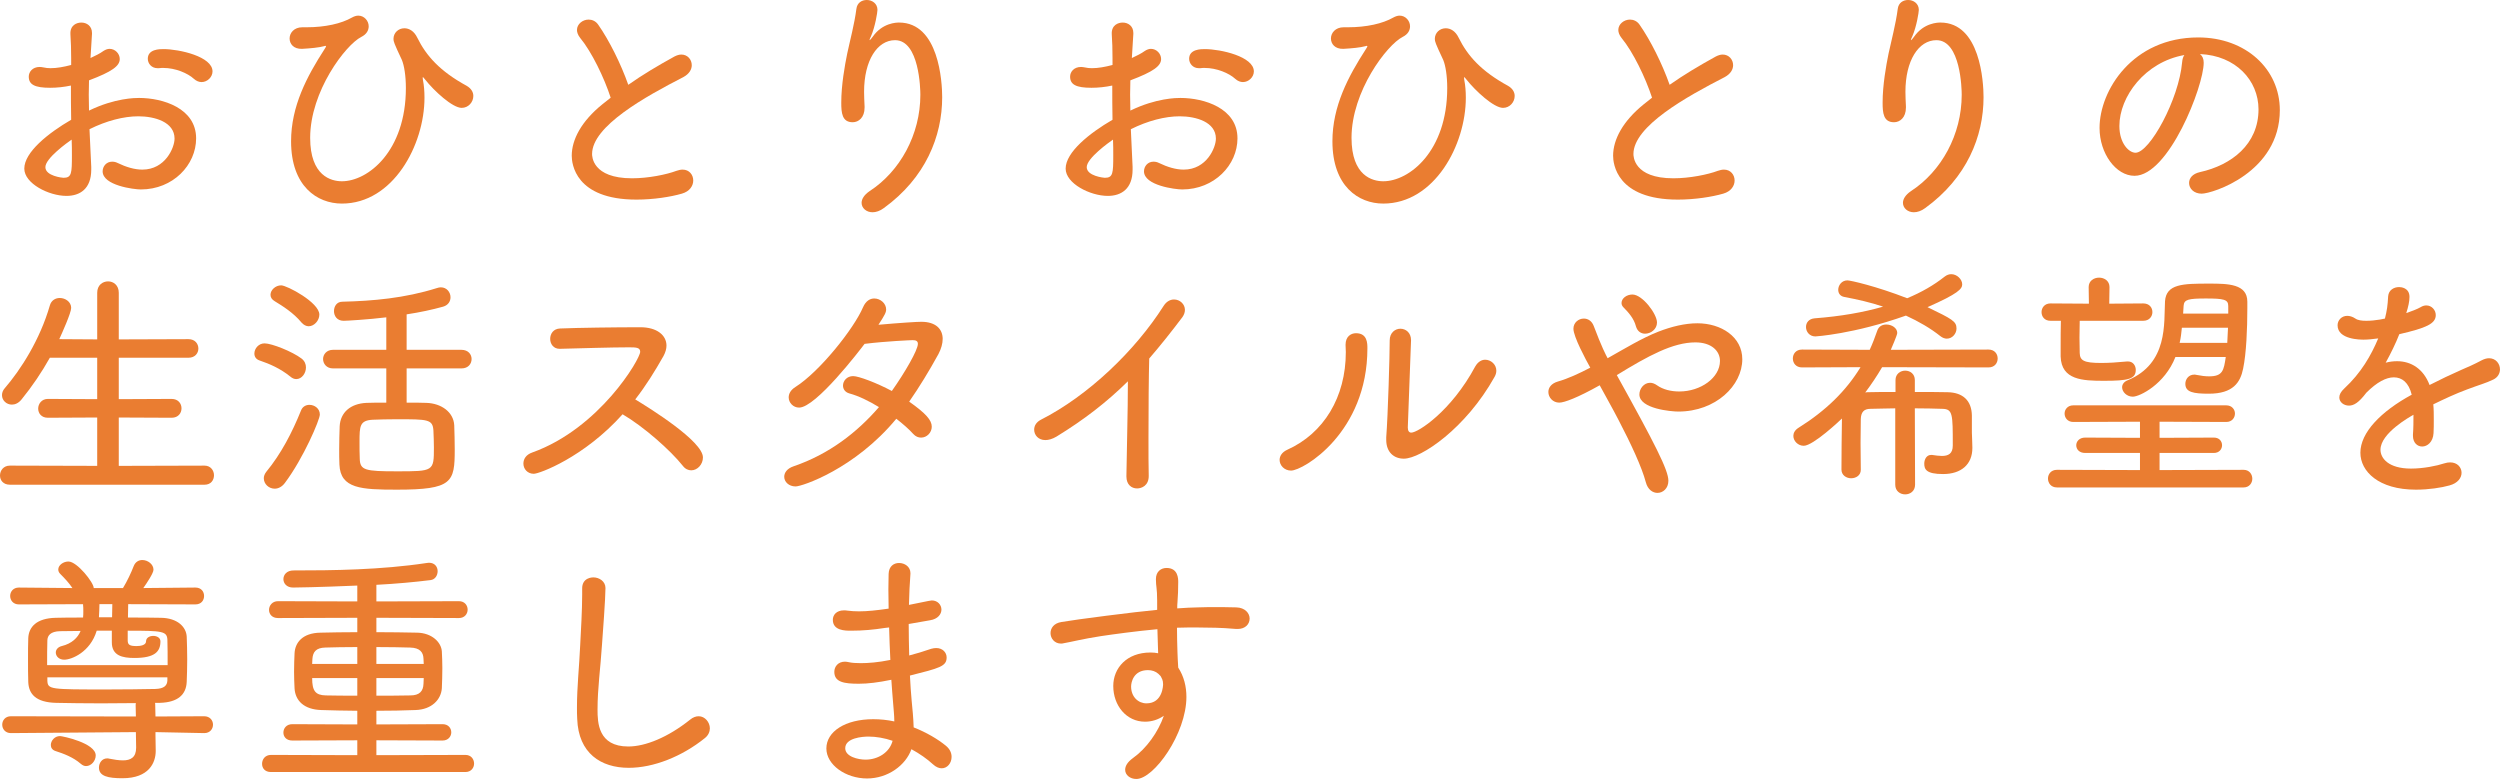 <?xml version="1.0" encoding="utf-8"?>
<!-- Generator: Adobe Illustrator 16.0.0, SVG Export Plug-In . SVG Version: 6.00 Build 0)  -->
<!DOCTYPE svg PUBLIC "-//W3C//DTD SVG 1.1//EN" "http://www.w3.org/Graphics/SVG/1.1/DTD/svg11.dtd">
<svg version="1.1" id="レイヤー_1" xmlns="http://www.w3.org/2000/svg" xmlns:xlink="http://www.w3.org/1999/xlink" x="0px"
	 y="0px" width="352.909px" height="109.963px" viewBox="0 0 352.909 109.963" enable-background="new 0 0 352.909 109.963"
	 xml:space="preserve">
<g>
	<path fill="#EA7D31" d="M12.881,23.558v0.385c0,2.73-1.61,3.711-3.5,3.711c-2.485,0-5.951-1.751-5.951-3.851
		c0-2.311,3.36-5.006,6.616-6.896c-0.035-1.609-0.035-3.29-0.035-4.83c-0.98,0.21-1.995,0.315-2.94,0.315
		c-2.17,0-3.011-0.455-3.011-1.575c0-0.665,0.525-1.365,1.541-1.365c0.175,0,0.35,0.035,0.56,0.069c0.28,0.07,0.63,0.105,0.98,0.105
		c0.875,0,1.855-0.175,2.905-0.455V8.226c0-1.295-0.035-2.31-0.105-3.396c-0.07-1.295,0.91-1.645,1.54-1.645
		c0.77,0,1.505,0.49,1.505,1.47v0.141l-0.21,3.395c0.665-0.314,1.33-0.63,1.855-1.015c0.28-0.175,0.56-0.28,0.84-0.28
		c0.77,0,1.435,0.665,1.435,1.436c0,0.979-1.085,1.785-4.34,3.01c0,0.631-0.035,1.296-0.035,2.03c0,0.7,0.035,1.471,0.035,2.24
		c3.675-1.785,6.545-1.785,7.07-1.785c3.326,0,8.051,1.436,8.051,5.706c0,3.745-3.255,7.211-7.806,7.211
		c-0.98,0-5.391-0.561-5.391-2.556c0-0.7,0.525-1.365,1.331-1.365c0.245,0,0.49,0.035,0.77,0.175c1.225,0.596,2.415,0.945,3.5,0.945
		c3.255,0,4.551-3.115,4.551-4.375c0-2.346-2.8-3.15-5.111-3.15c-2.065,0-4.515,0.63-6.896,1.82L12.881,23.558z M6.406,23.593
		c0,1.26,2.415,1.505,2.555,1.505c1.155,0,1.19-0.63,1.19-3.186c0-0.7,0-1.435-0.035-2.205C9.556,20.092,6.406,22.332,6.406,23.593z
		 M28.458,11.586c-0.35,0-0.735-0.14-1.085-0.455c-0.875-0.805-2.625-1.54-4.305-1.54c-0.21,0-0.42,0-0.63,0.035h-0.21
		c-0.84,0-1.365-0.665-1.365-1.33c0-1.365,1.681-1.365,2.206-1.365c2.24,0,6.931,1.05,6.931,3.15
		C29.998,10.886,29.263,11.586,28.458,11.586z"/>
	<path fill="#EA7D31" d="M59.677,10.991c0,0.07,0,0.175,0.035,0.35c0.14,0.7,0.21,1.54,0.21,2.45
		c0,6.687-4.445,14.947-11.656,14.947c-3.5,0-7.176-2.45-7.176-8.786c0-4.971,2.24-9.171,4.726-13.021
		c0.105-0.175,0.21-0.315,0.21-0.385c0-0.035-0.035-0.07-0.07-0.07c-0.07,0-0.105,0-0.175,0.035c-0.77,0.21-1.925,0.315-3.15,0.385
		c-1.19,0.035-1.75-0.7-1.75-1.47c0-0.771,0.63-1.575,1.785-1.575h0.595c2.66,0,4.936-0.525,6.405-1.365
		c0.315-0.175,0.63-0.28,0.91-0.28c0.84,0,1.47,0.735,1.47,1.505c0,0.561-0.28,1.12-1.05,1.506
		c-2.206,1.12-7.211,7.665-7.211,14.246c0,5.391,2.975,6.126,4.48,6.126c3.675,0,9.031-4.235,9.031-13.162
		c0-1.75-0.245-3.185-0.56-3.955c-1.12-2.38-1.19-2.625-1.19-2.976c0-0.875,0.7-1.505,1.54-1.505c0.665,0,1.365,0.385,1.82,1.33
		c1.26,2.556,3.185,4.726,6.966,6.791c0.665,0.385,0.945,0.91,0.945,1.436c0,0.875-0.7,1.68-1.645,1.68
		c-1.295,0-3.885-2.38-5.181-4.025c-0.175-0.21-0.245-0.315-0.315-0.315V10.991z"/>
	<path fill="#EA7D31" d="M81.901,5.355c-0.315-0.385-0.455-0.805-0.455-1.12c0-0.84,0.805-1.47,1.645-1.47
		c0.49,0,1.015,0.21,1.365,0.734c1.54,2.205,3.185,5.496,4.235,8.472c1.995-1.4,4.096-2.661,6.511-3.991
		c0.35-0.175,0.665-0.279,0.98-0.279c0.875,0,1.47,0.699,1.47,1.505c0,0.595-0.35,1.225-1.19,1.68
		c-5.391,2.766-12.881,6.931-12.881,10.852c0,0.28,0,3.431,5.635,3.431c2.311,0,4.866-0.525,6.266-1.051
		c0.315-0.104,0.595-0.175,0.875-0.175c0.945,0,1.505,0.735,1.505,1.54c0,0.735-0.49,1.54-1.61,1.855
		c-1.575,0.455-3.991,0.84-6.406,0.84c-8.681,0-9.136-5.11-9.136-6.195c0-2.275,1.365-4.865,4.306-7.246l1.19-0.945
		C85.296,10.991,83.546,7.351,81.901,5.355z"/>
	<path fill="#EA7D31" d="M123.166,29.963c-0.875,0-1.54-0.595-1.54-1.33c0-0.525,0.35-1.12,1.12-1.645
		c4.306-2.801,7.176-7.981,7.176-13.617c0-0.77-0.14-7.7-3.57-7.7c-2.52,0-4.375,2.87-4.375,7.28c0,0.63,0.035,1.295,0.07,2.065
		v0.175c0,1.4-0.84,2.065-1.68,2.065c-1.505,0-1.61-1.33-1.61-2.766c0-2.485,0.49-5.215,0.84-6.931
		c0.385-1.82,1.015-4.13,1.295-6.301c0.105-0.875,0.77-1.26,1.47-1.26c0.735,0,1.505,0.49,1.505,1.4c0,0.314-0.315,2.345-0.91,3.71
		c-0.14,0.315-0.21,0.455-0.21,0.525c0,0.035,0.035,0.035,0.035,0.035c0.035,0,0.245-0.245,0.42-0.49
		c1.365-1.96,3.36-1.995,3.71-1.995c5.636,0,6.091,8.4,6.091,10.536c0,5.53-2.345,11.376-8.226,15.646
		C124.216,29.788,123.656,29.963,123.166,29.963z"/>
	<path fill="#EA7D31" d="M159.881,23.558v0.385c0,2.73-1.61,3.711-3.5,3.711c-2.485,0-5.951-1.751-5.951-3.851
		c0-2.311,3.36-5.006,6.616-6.896c-0.035-1.609-0.035-3.29-0.035-4.83c-0.98,0.21-1.995,0.315-2.94,0.315
		c-2.17,0-3.011-0.455-3.011-1.575c0-0.665,0.525-1.365,1.541-1.365c0.175,0,0.35,0.035,0.56,0.069c0.28,0.07,0.63,0.105,0.98,0.105
		c0.875,0,1.855-0.175,2.905-0.455V8.226c0-1.295-0.035-2.31-0.105-3.396c-0.07-1.295,0.91-1.645,1.54-1.645
		c0.77,0,1.505,0.49,1.505,1.47v0.141l-0.21,3.395c0.665-0.314,1.33-0.63,1.855-1.015c0.28-0.175,0.56-0.28,0.84-0.28
		c0.77,0,1.435,0.665,1.435,1.436c0,0.979-1.085,1.785-4.34,3.01c0,0.631-0.035,1.296-0.035,2.03c0,0.7,0.035,1.471,0.035,2.24
		c3.675-1.785,6.545-1.785,7.07-1.785c3.326,0,8.051,1.436,8.051,5.706c0,3.745-3.255,7.211-7.806,7.211
		c-0.98,0-5.391-0.561-5.391-2.556c0-0.7,0.525-1.365,1.331-1.365c0.245,0,0.49,0.035,0.77,0.175c1.225,0.596,2.415,0.945,3.5,0.945
		c3.255,0,4.551-3.115,4.551-4.375c0-2.346-2.8-3.15-5.111-3.15c-2.065,0-4.515,0.63-6.896,1.82L159.881,23.558z M153.406,23.593
		c0,1.26,2.415,1.505,2.555,1.505c1.155,0,1.19-0.63,1.19-3.186c0-0.7,0-1.435-0.035-2.205
		C156.556,20.092,153.406,22.332,153.406,23.593z M175.458,11.586c-0.35,0-0.735-0.14-1.085-0.455
		c-0.875-0.805-2.625-1.54-4.305-1.54c-0.21,0-0.42,0-0.63,0.035h-0.21c-0.84,0-1.365-0.665-1.365-1.33
		c0-1.365,1.681-1.365,2.206-1.365c2.24,0,6.93,1.05,6.93,3.15C176.998,10.886,176.263,11.586,175.458,11.586z"/>
	<path fill="#EA7D31" d="M206.677,10.991c0,0.07,0,0.175,0.035,0.35c0.14,0.7,0.21,1.54,0.21,2.45
		c0,6.687-4.445,14.947-11.656,14.947c-3.501,0-7.176-2.45-7.176-8.786c0-4.971,2.24-9.171,4.726-13.021
		c0.105-0.175,0.21-0.315,0.21-0.385c0-0.035-0.035-0.07-0.069-0.07c-0.07,0-0.105,0-0.176,0.035c-0.77,0.21-1.926,0.315-3.15,0.385
		c-1.189,0.035-1.75-0.7-1.75-1.47c0-0.771,0.63-1.575,1.785-1.575h0.596c2.66,0,4.936-0.525,6.404-1.365
		c0.316-0.175,0.631-0.28,0.91-0.28c0.841,0,1.471,0.735,1.471,1.505c0,0.561-0.279,1.12-1.05,1.506
		c-2.206,1.12-7.211,7.665-7.211,14.246c0,5.391,2.976,6.126,4.48,6.126c3.675,0,9.03-4.235,9.03-13.162
		c0-1.75-0.244-3.185-0.56-3.955c-1.12-2.38-1.19-2.625-1.19-2.976c0-0.875,0.701-1.505,1.541-1.505c0.664,0,1.365,0.385,1.82,1.33
		c1.26,2.556,3.185,4.726,6.965,6.791c0.666,0.385,0.945,0.91,0.945,1.436c0,0.875-0.699,1.68-1.645,1.68
		c-1.295,0-3.886-2.38-5.182-4.025c-0.174-0.21-0.244-0.315-0.314-0.315V10.991z"/>
	<path fill="#EA7D31" d="M228.901,5.355c-0.315-0.385-0.455-0.805-0.455-1.12c0-0.84,0.806-1.47,1.646-1.47
		c0.49,0,1.015,0.21,1.365,0.734c1.539,2.205,3.185,5.496,4.234,8.472c1.996-1.4,4.096-2.661,6.512-3.991
		c0.35-0.175,0.664-0.279,0.979-0.279c0.875,0,1.47,0.699,1.47,1.505c0,0.595-0.35,1.225-1.189,1.68
		c-5.391,2.766-12.881,6.931-12.881,10.852c0,0.28,0,3.431,5.635,3.431c2.311,0,4.865-0.525,6.266-1.051
		c0.315-0.104,0.596-0.175,0.875-0.175c0.945,0,1.506,0.735,1.506,1.54c0,0.735-0.49,1.54-1.61,1.855
		c-1.575,0.455-3.991,0.84-6.405,0.84c-8.682,0-9.137-5.11-9.137-6.195c0-2.275,1.365-4.865,4.306-7.246l1.19-0.945
		C232.296,10.991,230.546,7.351,228.901,5.355z"/>
	<path fill="#EA7D31" d="M270.166,29.963c-0.875,0-1.539-0.595-1.539-1.33c0-0.525,0.35-1.12,1.119-1.645
		c4.307-2.801,7.176-7.981,7.176-13.617c0-0.77-0.14-7.7-3.57-7.7c-2.52,0-4.375,2.87-4.375,7.28c0,0.63,0.035,1.295,0.07,2.065
		v0.175c0,1.4-0.84,2.065-1.681,2.065c-1.505,0-1.61-1.33-1.61-2.766c0-2.485,0.49-5.215,0.84-6.931
		c0.386-1.82,1.016-4.13,1.296-6.301c0.104-0.875,0.771-1.26,1.47-1.26c0.735,0,1.506,0.49,1.506,1.4c0,0.314-0.315,2.345-0.91,3.71
		c-0.141,0.315-0.211,0.455-0.211,0.525c0,0.035,0.035,0.035,0.035,0.035c0.035,0,0.246-0.245,0.42-0.49
		c1.365-1.96,3.361-1.995,3.711-1.995c5.636,0,6.091,8.4,6.091,10.536c0,5.53-2.345,11.376-8.226,15.646
		C271.216,29.788,270.656,29.963,270.166,29.963z"/>
	<path fill="#EA7D31" d="M311.082,8.855c0,3.326-4.936,15.962-9.766,15.962c-2.625,0-4.936-3.15-4.936-6.756
		c0-5.285,4.655-12.776,13.932-12.776c6.721,0,11.516,4.48,11.516,10.257c0,8.82-9.556,11.796-11.025,11.796
		c-1.121,0-1.785-0.735-1.785-1.505c0-0.665,0.455-1.296,1.539-1.54c4.446-0.98,8.262-3.921,8.262-8.856
		c0-4.096-3.221-7.596-8.262-7.806C310.907,7.911,311.082,8.296,311.082,8.855z M299.18,17.782c0,2.485,1.365,3.78,2.275,3.78
		c1.995,0,6.126-7.526,6.581-12.776c0.035-0.42,0.14-0.771,0.314-1.016C302.786,8.751,299.18,13.651,299.18,17.782z"/>
	<path fill="#EA7D31" d="M1.4,68.423c-0.945,0-1.4-0.63-1.4-1.295c0-0.7,0.49-1.4,1.4-1.4l12.321,0.035v-6.826l-6.966,0.035
		c-0.91,0-1.365-0.63-1.365-1.295s0.49-1.365,1.365-1.365l6.966,0.035v-5.846H7.036c-1.155,2.065-2.485,4.025-3.99,5.881
		c-0.42,0.524-0.91,0.735-1.365,0.735c-0.77,0-1.4-0.596-1.4-1.33c0-0.315,0.105-0.666,0.385-0.98
		c2.24-2.591,4.97-6.826,6.371-11.691c0.21-0.735,0.805-1.05,1.4-1.05c0.805,0,1.61,0.56,1.61,1.399c0,0.7-1.295,3.571-1.68,4.411
		l5.355,0.035V41.33c0-1.085,0.77-1.61,1.54-1.61c0.735,0,1.505,0.525,1.505,1.61v6.581l9.836-0.035c0.945,0,1.4,0.665,1.4,1.33
		c0,0.63-0.455,1.295-1.4,1.295h-9.836v5.846l7.456-0.035c0.945,0,1.4,0.665,1.4,1.33s-0.455,1.33-1.4,1.33l-7.456-0.035v6.826
		l12.111-0.035c0.875,0,1.33,0.7,1.33,1.365s-0.42,1.33-1.33,1.33H1.4z"/>
	<path fill="#EA7D31" d="M40.985,53.161c-1.435-1.155-2.905-1.785-4.341-2.275c-0.525-0.175-0.735-0.56-0.735-0.979
		c0-0.7,0.595-1.436,1.435-1.436c1.015,0,3.92,1.155,5.216,2.136c0.455,0.35,0.63,0.805,0.63,1.26c0,0.84-0.595,1.646-1.365,1.646
		C41.545,53.512,41.265,53.406,40.985,53.161z M38.78,68.983c-0.84,0-1.54-0.665-1.54-1.471c0-0.28,0.105-0.595,0.35-0.91
		c2.1-2.555,3.64-5.53,4.9-8.646c0.21-0.561,0.7-0.806,1.19-0.806c0.735,0,1.47,0.525,1.47,1.365c0,0.735-2.311,6.161-4.936,9.661
		C39.795,68.738,39.27,68.983,38.78,68.983z M42.561,45.53c-1.155-1.399-2.695-2.345-3.781-3.01c-0.42-0.245-0.595-0.561-0.595-0.91
		c0-0.665,0.7-1.33,1.505-1.33s5.391,2.415,5.391,4.13c0,0.841-0.735,1.646-1.505,1.646C43.226,46.056,42.875,45.881,42.561,45.53z
		 M57.402,52.006v4.831c1.015,0,1.96,0,2.8,0.035c2.1,0.069,3.815,1.295,3.92,3.15c0.035,1.12,0.07,2.274,0.07,3.43
		c0,4.621-0.315,5.671-8.156,5.671c-5.041,0-7.98-0.14-8.121-3.535c-0.035-0.7-0.035-1.4-0.035-2.136c0-1.12,0.035-2.275,0.07-3.29
		c0.105-1.925,1.505-3.186,3.781-3.29c0.84-0.035,1.785-0.035,2.8-0.035v-4.831h-7.526c-0.91,0-1.4-0.665-1.4-1.33
		c0-0.63,0.49-1.295,1.4-1.295h7.526v-4.585c-2.555,0.314-5.636,0.489-6.021,0.489c-0.945,0-1.365-0.699-1.365-1.365
		c0-0.665,0.385-1.33,1.19-1.33c4.271-0.104,8.786-0.489,13.336-1.925c0.21-0.07,0.385-0.105,0.56-0.105c0.84,0,1.365,0.7,1.365,1.4
		c0,0.561-0.315,1.12-1.05,1.33c-1.505,0.42-3.29,0.806-5.146,1.085v5.006h7.736c0.98,0,1.435,0.665,1.435,1.295
		c0,0.665-0.455,1.33-1.435,1.33H57.402z M61.182,60.757c-0.105-1.575-0.805-1.575-5.18-1.575c-1.26,0-2.521,0.035-3.396,0.07
		c-1.82,0.105-1.855,0.875-1.855,3.15c0,0.805,0,1.646,0.035,2.346c0.035,1.645,0.77,1.785,5.25,1.785c5.181,0,5.216,0,5.216-3.36
		C61.252,62.402,61.217,61.563,61.182,60.757z"/>
	<path fill="#EA7D31" d="M78.996,49.241c-0.875,0-1.33-0.7-1.33-1.4c0-0.735,0.455-1.436,1.4-1.47
		c2.555-0.105,7.771-0.176,11.341-0.176c2.311,0,3.676,1.12,3.676,2.591c0,0.455-0.14,0.945-0.42,1.47
		c-1.19,2.101-2.485,4.2-3.99,6.126c2.135,1.295,9.556,5.915,9.556,8.19c0,0.98-0.771,1.82-1.646,1.82c-0.42,0-0.84-0.175-1.19-0.63
		c-1.75-2.205-5.565-5.565-8.506-7.281c-5.46,6.091-11.761,8.401-12.531,8.401c-0.91,0-1.47-0.7-1.47-1.436
		c0-0.63,0.35-1.26,1.26-1.575c9.486-3.395,15.227-13.196,15.227-14.211c0-0.595-0.56-0.63-1.541-0.63
		c-2.45,0-6.965,0.14-9.801,0.21H78.996z"/>
	<path fill="#EA7D31" d="M112.315,68.668c-0.98,0-1.61-0.665-1.61-1.365c0-0.56,0.385-1.155,1.295-1.47
		c5.041-1.716,8.996-4.796,12.077-8.366c-1.436-0.875-2.871-1.575-4.166-1.925c-0.63-0.176-0.91-0.631-0.91-1.12
		c0-0.631,0.525-1.33,1.435-1.33c0.77,0,3.291,0.944,5.46,2.1c1.855-2.625,3.675-5.775,3.675-6.65c0-0.385-0.245-0.525-0.735-0.525
		c-0.175,0-3.71,0.141-6.791,0.525c-0.63,0.84-6.861,8.996-9.241,8.996c-0.84,0-1.47-0.7-1.47-1.436c0-0.525,0.28-1.05,0.945-1.47
		c3.396-2.136,8.261-8.227,9.556-11.271c0.385-0.875,0.98-1.226,1.575-1.226c0.875,0,1.68,0.7,1.68,1.541
		c0,0.42-0.175,0.77-1.085,2.17c3.15-0.28,5.426-0.42,6.056-0.42c2.065,0,3.01,1.05,3.01,2.415c0,0.665-0.21,1.4-0.595,2.135
		c-1.331,2.416-2.695,4.656-4.131,6.721c2.38,1.681,3.186,2.626,3.186,3.536c0,0.84-0.7,1.54-1.505,1.54
		c-0.385,0-0.77-0.141-1.12-0.525c-0.595-0.665-1.435-1.4-2.38-2.135C120.681,66.183,113.225,68.668,112.315,68.668z"/>
	<path fill="#EA7D31" d="M159.007,67.232c0.035-2.975,0.21-9.24,0.21-13.406c-2.976,2.94-6.196,5.426-10.081,7.806
		c-0.595,0.351-1.12,0.49-1.575,0.49c-0.98,0-1.575-0.7-1.575-1.47c0-0.525,0.28-1.051,0.945-1.4
		c6.686-3.396,13.302-9.731,17.327-16.066c0.42-0.665,0.98-0.91,1.47-0.91c0.84,0,1.54,0.665,1.54,1.47
		c0,0.315-0.105,0.665-0.35,1.016c-1.61,2.135-3.15,4.061-4.69,5.846c-0.07,2.345-0.105,7.141-0.105,11.201
		c0,2.135,0,4.095,0.035,5.32c0.035,1.435-1.015,1.82-1.645,1.82c-0.77,0-1.505-0.525-1.505-1.681V67.232z"/>
	<path fill="#EA7D31" d="M180.634,64.923c0-0.525,0.315-1.085,1.086-1.436c5.146-2.311,8.261-7.421,8.261-13.791
		c0-0.315-0.035-0.63-0.035-0.945v-0.105c0-1.12,0.735-1.609,1.47-1.609c1.611,0,1.611,1.435,1.611,2.135
		c0,11.901-9.066,17.257-10.781,17.257C181.3,66.428,180.634,65.692,180.634,64.923z M199.187,48.051l-0.455,12.251v0.07
		c0,0.49,0.21,0.7,0.49,0.7c0.945,0,5.635-3.011,9.031-9.346c0.385-0.665,0.91-0.945,1.399-0.945c0.806,0,1.575,0.665,1.575,1.54
		c0,0.28-0.07,0.56-0.245,0.875c-4.06,7.281-10.396,11.552-12.812,11.552c-1.4,0-2.484-0.91-2.484-2.661v-0.35
		c0.244-3.186,0.49-11.621,0.49-13.687c0-1.085,0.77-1.646,1.504-1.646c0.771,0,1.506,0.561,1.506,1.61V48.051z"/>
	<path fill="#EA7D31" d="M227.116,50.466c2.311-1.295,4.585-2.695,6.966-3.64c1.891-0.735,3.78-1.19,5.531-1.19
		c3.324,0,6.335,1.89,6.335,5.075c0,3.711-3.745,7.386-9.03,7.386c-0.98,0-5.496-0.385-5.496-2.415c0-0.805,0.63-1.646,1.505-1.646
		c0.315,0,0.63,0.105,0.98,0.351c0.84,0.595,1.96,0.875,3.149,0.875c3.046,0,5.741-1.96,5.741-4.306
		c0-1.436-1.226-2.625-3.466-2.625c-3.185,0-6.65,1.89-11.096,4.62c5.391,9.731,7.281,13.406,7.281,14.912
		c0,1.085-0.771,1.715-1.541,1.715c-0.664,0-1.365-0.455-1.645-1.505c-0.561-2.136-2.135-5.496-3.815-8.716
		c-0.875-1.716-1.855-3.396-2.695-4.971c-3.115,1.75-5.006,2.45-5.706,2.45c-0.91,0-1.54-0.735-1.54-1.505
		c0-0.596,0.386-1.19,1.331-1.471c1.469-0.42,3.045-1.155,4.585-1.96c-0.63-1.12-2.38-4.376-2.38-5.496
		c0-0.875,0.734-1.435,1.47-1.435c0.56,0,1.12,0.314,1.399,1.05c1.121,2.976,1.716,4.096,1.961,4.551L227.116,50.466z
		 M232.226,47.105c-0.56,0-1.085-0.314-1.295-1.05c-0.279-1.085-1.05-1.96-1.75-2.66c-0.21-0.21-0.28-0.42-0.28-0.63
		c0-0.631,0.7-1.19,1.54-1.19c1.4,0,3.466,2.73,3.466,3.955C233.907,46.476,233.031,47.105,232.226,47.105z"/>
	<path fill="#EA7D31" d="M267.542,57.642c-1.295,0-2.485,0.07-3.501,0.07c-0.944,0-1.33,0.49-1.364,1.435
		c0,0.771-0.035,2.065-0.035,3.396s0.035,2.73,0.035,3.746v0.034c0,0.771-0.665,1.19-1.365,1.19c-0.665,0-1.365-0.42-1.365-1.225
		c0-1.961,0.035-5.146,0.069-7.211c-0.244,0.245-4.06,3.851-5.391,3.851c-0.805,0-1.469-0.665-1.469-1.4
		c0-0.385,0.209-0.806,0.699-1.12c3.92-2.45,6.756-5.251,8.786-8.576l-8.261,0.035c-0.875,0-1.295-0.63-1.295-1.26
		c0-0.631,0.42-1.261,1.295-1.261l9.556,0.035c0.386-0.84,0.735-1.75,1.05-2.66c0.211-0.665,0.735-0.91,1.295-0.91
		c0.771,0,1.541,0.49,1.541,1.19c0,0.314-0.84,2.205-0.91,2.38l13.791-0.035c0.875,0,1.295,0.63,1.295,1.261
		c0,0.63-0.42,1.26-1.295,1.26l-15.016-0.035c-0.736,1.261-1.541,2.45-2.381,3.57c0.105,0,0.175-0.035,0.279-0.035
		c1.156-0.034,2.557-0.034,3.991-0.034v-1.681c0-0.875,0.7-1.33,1.365-1.33c0.7,0,1.364,0.455,1.364,1.33v1.681
		c1.646,0,3.256,0,4.621,0.034c2.135,0.035,3.396,1.155,3.431,3.291v2.415c0,0.56,0.069,1.155,0.069,2.101v0.069
		c0,2.311-1.574,3.676-4.13,3.676c-2.38,0-2.66-0.665-2.66-1.471c0-0.63,0.35-1.225,0.944-1.225h0.176
		c0.49,0.07,0.945,0.14,1.365,0.14c0.91,0,1.54-0.314,1.54-1.47v-0.07c0-4.375,0-5.075-1.47-5.11
		c-1.121-0.035-2.486-0.07-3.887-0.07l0.035,10.781c0,0.91-0.699,1.365-1.399,1.365s-1.4-0.455-1.4-1.365V57.642z M256.271,47.491
		c-0.841,0-1.33-0.665-1.33-1.331c0-0.595,0.385-1.154,1.225-1.225c3.676-0.28,6.86-0.84,9.66-1.646
		c-1.75-0.595-3.604-1.015-5.46-1.365c-0.595-0.104-0.875-0.524-0.875-1.015c0-0.63,0.49-1.33,1.295-1.33
		c0.421,0,4.025,0.805,8.437,2.521c2.029-0.841,3.779-1.855,5.285-3.046c0.314-0.245,0.63-0.35,0.945-0.35
		c0.805,0,1.54,0.734,1.54,1.435c0,0.631-0.525,1.296-4.9,3.221c3.466,1.68,4.095,1.995,4.095,3.011
		c0,0.734-0.595,1.435-1.365,1.435c-0.279,0-0.595-0.104-0.91-0.35c-1.399-1.12-3.045-2.065-4.865-2.905
		C261.662,47.176,256.271,47.491,256.271,47.491z"/>
	<path fill="#EA7D31" d="M293.581,45.285c0,0.735-0.035,1.575-0.035,2.381c0,0.805,0.035,1.54,0.035,2.17
		c0.034,1.05,0.56,1.4,3.011,1.4c1.084,0,2.24-0.07,3.675-0.21h0.14c0.7,0,1.086,0.595,1.086,1.189c0,1.296-1.086,1.541-4.48,1.541
		c-3.011,0-6.021-0.105-6.126-3.431v-1.4c0-1.155,0-2.45,0.034-3.641h-1.47c-0.84,0-1.26-0.595-1.26-1.225
		c0-0.596,0.42-1.226,1.26-1.226l5.426,0.035l-0.035-2.345c0-0.875,0.735-1.33,1.47-1.33c0.736,0,1.471,0.455,1.471,1.33
		l-0.035,2.345l4.796-0.035c0.875,0,1.295,0.596,1.295,1.226c0,0.595-0.42,1.225-1.295,1.225H293.581z M290.36,68.808
		c-0.84,0-1.26-0.63-1.26-1.26c0-0.595,0.42-1.226,1.26-1.226l11.727,0.035v-2.415h-7.735c-0.841,0-1.261-0.525-1.261-1.085
		c0-0.525,0.42-1.085,1.261-1.085l7.735,0.035v-2.275l-9.416,0.035c-0.806,0-1.226-0.596-1.226-1.19c0-0.561,0.42-1.155,1.226-1.155
		h21.598c0.805,0,1.225,0.595,1.225,1.155c0,0.595-0.42,1.19-1.225,1.19l-9.417-0.035v2.275l7.666-0.035
		c0.771,0,1.155,0.524,1.155,1.085c0,0.525-0.385,1.085-1.155,1.085h-7.666v2.415l11.867-0.035c0.805,0,1.225,0.631,1.225,1.261
		c0,0.595-0.42,1.225-1.225,1.225H290.36z M307.091,50.396c-1.505,3.85-5.04,5.601-6.02,5.601c-0.841,0-1.506-0.665-1.506-1.331
		c0-0.385,0.245-0.77,0.77-0.979c5.776-2.38,5.111-8.121,5.286-11.166c0.175-2.45,2.521-2.485,6.23-2.485
		c2.661,0,5.391,0.035,5.391,2.555v0.91c0,2.905-0.14,6.371-0.595,8.541c-0.385,1.926-1.4,3.535-4.83,3.535
		c-2.206,0-3.326-0.21-3.326-1.399c0-0.63,0.455-1.296,1.26-1.296c0.07,0,0.176,0,0.281,0.035c0.699,0.141,1.295,0.21,1.819,0.21
		c1.926,0,2.065-0.84,2.346-2.729H307.091z M308.001,46.266c-0.07,0.7-0.14,1.4-0.314,2.135h6.721l0.105-2.135H308.001z
		 M314.547,43.186c0-0.91-0.63-1.051-3.15-1.051c-2.485,0-3.08,0.141-3.149,1.016l-0.07,1.12h6.37V43.186z"/>
	<path fill="#EA7D31" d="M343.562,59.287c0,0.63,0,1.26-0.035,1.855c-0.069,1.26-0.875,1.89-1.609,1.89
		c-0.665,0-1.296-0.524-1.296-1.505v-0.21c0.07-0.875,0.07-1.855,0.07-2.766c-0.49,0.28-4.655,2.591-4.655,4.936
		c0,1.19,1.12,2.66,4.306,2.66c1.75,0,3.64-0.385,4.69-0.734c0.314-0.105,0.595-0.141,0.84-0.141c1.015,0,1.61,0.7,1.61,1.471
		c0,0.699-0.525,1.47-1.716,1.785c-1.12,0.314-2.905,0.595-4.725,0.595c-5.286,0-7.841-2.59-7.841-5.216
		c0-2.835,2.87-5.811,7.245-8.19c-0.42-1.716-1.365-2.45-2.521-2.45c-1.085,0-2.38,0.665-3.885,2.17
		c-1.085,1.436-1.785,1.82-2.45,1.82c-0.735,0-1.365-0.49-1.365-1.155c0-0.385,0.21-0.805,0.7-1.26
		c2.38-2.205,3.78-4.656,4.795-7.071c-0.77,0.105-1.47,0.175-2.064,0.175c-0.421,0-3.676,0-3.676-2.029c0-0.7,0.56-1.33,1.365-1.33
		c0.35,0,0.735,0.104,1.155,0.385c0.35,0.245,0.91,0.314,1.54,0.314c0.595,0,1.295-0.069,1.925-0.175l0.7-0.14
		c0.28-1.12,0.385-1.82,0.455-3.15c0.07-0.875,0.805-1.295,1.54-1.295c0.245,0,1.471,0.069,1.471,1.399
		c0,0.631-0.176,1.4-0.455,2.275c0.805-0.28,1.54-0.56,2.03-0.84c0.279-0.175,0.56-0.245,0.805-0.245c0.735,0,1.33,0.63,1.33,1.365
		c0,1.225-1.365,1.82-5.146,2.695c-0.49,1.26-1.19,2.695-1.925,4.025c0.524-0.14,1.085-0.21,1.609-0.21
		c1.961,0,3.711,1.05,4.586,3.36c1.505-0.771,3.045-1.505,4.48-2.136c0.84-0.35,1.855-0.805,2.835-1.33
		c0.386-0.21,0.771-0.314,1.085-0.314c0.945,0,1.541,0.77,1.541,1.575c0,0.524-0.28,1.12-0.945,1.435
		c-1.085,0.525-1.855,0.7-3.711,1.4c-1.609,0.595-3.255,1.365-4.76,2.101C343.562,57.747,343.562,58.517,343.562,59.287z"/>
	<path fill="#EA7D31" d="M28.808,103.487l-6.861-0.14v0.42l0.035,2.17v0.07c0,1.646-0.945,3.851-4.69,3.851
		c-2.03,0-3.325-0.28-3.325-1.506c0-0.63,0.42-1.295,1.155-1.295c0.105,0,0.175,0,0.28,0.035c0.7,0.14,1.365,0.245,1.96,0.245
		c1.085,0,1.855-0.42,1.855-1.785v-0.07l-0.035-2.135l-17.642,0.14c-0.805,0-1.225-0.595-1.225-1.19c0-0.595,0.42-1.189,1.225-1.189
		l17.642,0.035l-0.035-1.646c0-0.07,0.035-0.175,0.035-0.245c-1.575,0-3.255,0.035-4.901,0.035c-2.345,0-4.621-0.035-6.371-0.07
		c-2.87-0.07-3.851-1.26-3.92-2.94c-0.035-0.979-0.035-2.1-0.035-3.185c0-1.086,0-2.136,0.035-3.011
		c0.07-1.575,1.155-2.801,3.851-2.87c1.12-0.035,2.45-0.035,3.885-0.035c0.035-0.315,0.035-0.595,0.035-0.91s0-0.595-0.035-0.875
		v-0.105L2.66,85.32c-0.805,0-1.225-0.595-1.225-1.189c0-0.596,0.42-1.19,1.225-1.19l7.561,0.07
		c-0.49-0.735-1.085-1.365-1.715-1.996c-0.21-0.21-0.28-0.42-0.28-0.63c0-0.595,0.7-1.12,1.435-1.12
		c1.226,0,3.571,2.976,3.571,3.746h4.13c0.595-0.98,1.155-2.171,1.505-3.081c0.245-0.63,0.735-0.875,1.225-0.875
		c0.77,0,1.575,0.596,1.575,1.365c0,0.49-0.945,1.891-1.435,2.591l7.351-0.07c0.84,0,1.226,0.595,1.226,1.19
		c0,0.595-0.385,1.189-1.226,1.189l-9.486-0.035l-0.035,1.891c1.68,0,3.29,0,4.655,0.035c2.345,0.035,3.57,1.295,3.64,2.66
		c0.035,0.945,0.07,2.101,0.07,3.221s-0.035,2.24-0.07,3.149c-0.07,1.82-1.26,2.905-3.78,2.976h-0.7
		c0.035,0.07,0.035,0.175,0.035,0.28l0.035,1.646l6.861-0.035c0.84,0,1.26,0.595,1.26,1.189c0,0.596-0.42,1.19-1.225,1.19H28.808z
		 M18.027,90.396c0,0.63,0.28,0.805,1.26,0.805c0.49,0,1.33-0.105,1.33-0.665c0-0.525,0.525-0.771,1.015-0.771
		c0.49,0,1.015,0.245,1.015,0.771c0,1.436-0.771,2.345-3.676,2.345c-1.68,0-3.185-0.314-3.185-2.205v-1.645h-2.135
		c-0.91,3.045-3.57,4.095-4.585,4.095c-0.735,0-1.19-0.489-1.19-1.015c0-0.385,0.28-0.771,0.84-0.91
		c1.435-0.35,2.275-1.19,2.66-2.135c-1.12,0-2.135,0.034-2.905,0.034c-1.365,0.035-1.75,0.631-1.785,1.261
		c-0.035,0.979-0.035,2.31-0.035,3.535h17.012c0-1.295,0-2.66-0.035-3.605c-0.07-1.19-0.7-1.26-5.601-1.26V90.396z M23.627,95.611
		H6.686v0.49c0.07,1.226,0.385,1.226,8.436,1.226c2.45,0,4.9-0.035,6.791-0.07c1.26-0.035,1.68-0.49,1.715-1.19V95.611z
		 M11.411,107.828c-1.085-0.945-2.416-1.436-3.605-1.82c-0.42-0.141-0.63-0.455-0.63-0.84c0-0.596,0.525-1.261,1.295-1.261
		c0.35,0,5.041,0.98,5.041,2.73c0,0.771-0.63,1.505-1.365,1.505C11.901,108.143,11.656,108.038,11.411,107.828z M14.036,85.285v0.07
		c0,0.455-0.035,1.12-0.07,1.785h1.855c0-0.735,0.035-1.365,0.035-1.855H14.036z"/>
	<path fill="#EA7D31" d="M38.255,108.983c-0.875,0-1.26-0.561-1.26-1.155c0-0.63,0.42-1.261,1.26-1.261l12.182,0.035v-2.1
		l-9.171,0.034c-0.875,0-1.26-0.56-1.26-1.12c0-0.595,0.42-1.189,1.26-1.189l9.171,0.035v-1.926c-1.82,0-3.536-0.069-5.076-0.104
		c-2.45-0.07-3.675-1.33-3.78-3.046c-0.035-0.734-0.07-1.54-0.07-2.345c0-0.945,0.035-1.891,0.07-2.626
		c0.07-1.435,1.05-2.87,3.675-2.905c1.505-0.034,3.29-0.069,5.181-0.069v-2.03l-11.201,0.035c-0.84,0-1.26-0.561-1.26-1.155
		c0-0.596,0.455-1.226,1.26-1.226L50.437,84.9v-2.24c-5.671,0.245-8.856,0.28-9.066,0.28c-0.91,0-1.365-0.595-1.365-1.19
		c0-0.595,0.455-1.225,1.435-1.225c5.496,0,12.321-0.07,18.797-1.051c0.105,0,0.21-0.035,0.315-0.035c0.84,0,1.225,0.596,1.225,1.19
		s-0.35,1.19-1.015,1.261c-2.24,0.279-4.9,0.524-7.631,0.665V84.9l11.656-0.035c0.805,0,1.226,0.596,1.226,1.19
		s-0.42,1.19-1.226,1.19l-11.656-0.035v2.03c1.96,0,3.956,0.035,5.741,0.069c2.1,0.035,3.431,1.365,3.5,2.661
		c0.035,0.699,0.07,1.505,0.07,2.345c0,0.98-0.035,1.995-0.07,2.835c-0.105,1.61-1.435,3.011-3.71,3.081
		c-1.715,0.069-3.605,0.104-5.531,0.104v1.926l9.346-0.035c0.805,0,1.225,0.56,1.225,1.155c0,0.56-0.42,1.154-1.225,1.154
		l-9.346-0.034v2.1l12.566-0.035c0.805,0,1.225,0.596,1.225,1.226c0,0.595-0.42,1.19-1.225,1.19H38.255z M50.437,91.341
		c-1.715,0-3.36,0.035-4.516,0.07c-1.33,0.035-1.75,0.63-1.82,1.61c0,0.21-0.035,0.455-0.035,0.7h6.371V91.341z M50.437,95.717
		h-6.371c0,1.82,0.455,2.415,1.925,2.45c1.295,0.035,2.8,0.035,4.446,0.035V95.717z M59.817,93.722c0-0.245-0.035-0.49-0.035-0.735
		c-0.035-0.91-0.49-1.54-1.89-1.575c-1.19-0.035-2.905-0.07-4.761-0.07v2.381H59.817z M53.131,95.717v2.485
		c1.681,0,3.36,0,4.796-0.035c1.295,0,1.82-0.595,1.855-1.646c0-0.245,0.035-0.524,0.035-0.805H53.131z"/>
	<path fill="#EA7D31" d="M88.761,108.388c-3.955,0-7.105-2.065-7.28-6.896c-0.035-0.56-0.035-1.085-0.035-1.61
		c0-2.976,0.315-5.636,0.455-8.786c0.105-2.029,0.28-4.97,0.28-7.141v-0.84c-0.035-1.61,1.47-1.61,1.575-1.61
		c0.84,0,1.715,0.561,1.715,1.506c0,1.364-0.385,6.65-0.49,7.98c-0.21,3.29-0.63,6.16-0.63,9.171c0,1.82,0.07,5.216,4.34,5.216
		c2.416,0,5.601-1.296,8.716-3.78c0.42-0.351,0.84-0.49,1.225-0.49c0.875,0,1.575,0.84,1.575,1.715c0,0.455-0.21,0.98-0.7,1.365
		C96.252,106.813,92.227,108.388,88.761,108.388z"/>
	<path fill="#EA7D31" d="M124.881,88.646c-1.54,0.245-3.08,0.386-4.76,0.386c-0.805,0-2.556,0-2.556-1.54
		c0-0.665,0.49-1.331,1.575-1.331c0.14,0,0.315,0,0.455,0.035c0.525,0.07,1.085,0.105,1.68,0.105c1.155,0,2.485-0.141,4.166-0.385
		c0-0.98-0.035-1.891-0.035-2.73s0.035-1.575,0.035-2.171c0.035-1.085,0.735-1.54,1.47-1.54c0.805,0,1.61,0.525,1.61,1.436v0.07
		c-0.105,1.365-0.175,2.87-0.21,4.41c3.08-0.63,3.115-0.63,3.22-0.63c0.84,0,1.365,0.63,1.365,1.295c0,0.63-0.49,1.33-1.61,1.505
		l-3.01,0.525c0,1.505,0.035,2.976,0.07,4.445c0.945-0.245,1.995-0.56,3.115-0.945c0.245-0.069,0.49-0.104,0.7-0.104
		c0.91,0,1.47,0.63,1.47,1.33c0,1.26-1.015,1.505-5.181,2.555c0.07,1.261,0.14,2.485,0.245,3.57c0.105,1.051,0.245,2.45,0.28,3.746
		c1.785,0.7,3.395,1.645,4.55,2.59c0.595,0.49,0.805,1.05,0.805,1.575c0,0.875-0.595,1.61-1.4,1.61
		c-0.385,0-0.805-0.175-1.225-0.561c-0.84-0.77-1.89-1.505-3.045-2.135c-0.805,2.275-3.325,4.131-6.266,4.131
		c-3.01,0-5.74-1.926-5.74-4.236c0-2.38,2.66-4.13,6.615-4.13c1.015,0,1.996,0.104,2.976,0.314c0-0.84-0.105-1.715-0.175-2.66
		c-0.07-0.944-0.175-2.03-0.245-3.22c-1.855,0.385-3.326,0.56-4.585,0.56c-2.065,0-3.465-0.21-3.465-1.68
		c0-0.735,0.525-1.436,1.505-1.436c0.175,0,0.35,0.035,0.525,0.07c0.455,0.104,1.015,0.14,1.715,0.14c1.05,0,2.45-0.104,4.166-0.455
		c-0.07-1.505-0.14-3.08-0.175-4.585L124.881,88.646z M122.606,103.978c-0.84,0-3.29,0.175-3.29,1.646
		c0,1.189,1.82,1.609,2.87,1.609c1.75,0,3.396-1.015,3.815-2.66C124.881,104.188,123.691,103.978,122.606,103.978z"/>
	<path fill="#EA7D31" d="M163.347,84.761c0-1.75-0.175-1.961-0.175-3.011c0-1.085,0.735-1.575,1.505-1.575
		c1.645,0,1.645,1.54,1.645,1.995c0,0.841-0.035,2.065-0.105,2.836c-0.035,0.279-0.035,0.595-0.035,0.875
		c1.12-0.07,2.1-0.141,2.94-0.141c0.875-0.035,1.61-0.035,2.45-0.035c0.84,0,1.75,0,2.94,0.035c1.26,0.035,1.89,0.841,1.89,1.575
		c0,0.771-0.595,1.471-1.68,1.471h-0.21c-2.52-0.21-3.36-0.175-5.565-0.21c-0.875,0-1.82,0-2.8,0.035
		c0,1.189,0.035,2.415,0.07,3.535c0,0.524,0.07,1.295,0.105,2.1c0.805,1.226,1.155,2.66,1.155,4.131
		c0,5.181-4.585,11.586-7.071,11.586c-0.875,0-1.575-0.56-1.575-1.295c0-0.525,0.315-1.085,1.085-1.646
		c1.925-1.365,3.571-3.675,4.375-5.985c-0.805,0.561-1.715,0.84-2.66,0.84c-2.625,0-4.48-2.275-4.48-5.04
		c0-2.521,1.89-4.726,5.25-4.726c0.385,0,0.735,0.035,1.085,0.104l-0.105-3.395c-3.045,0.279-6.09,0.699-7.98,0.979
		c-2.521,0.385-4.271,0.84-5.321,1.016c-0.105,0.035-0.21,0.035-0.315,0.035c-0.91,0-1.47-0.735-1.47-1.471
		c0-0.7,0.455-1.4,1.54-1.575c1.996-0.35,10.431-1.435,13.512-1.715V84.761z M163.521,95.121c-0.385-0.35-0.91-0.524-1.47-0.524
		c-2.065,0-2.38,1.75-2.38,2.31c0,1.471,1.015,2.381,2.17,2.381c2.311,0,2.345-2.591,2.345-2.695c0-0.595-0.175-0.805-0.35-1.155
		L163.521,95.121z"/>
</g>
</svg>
